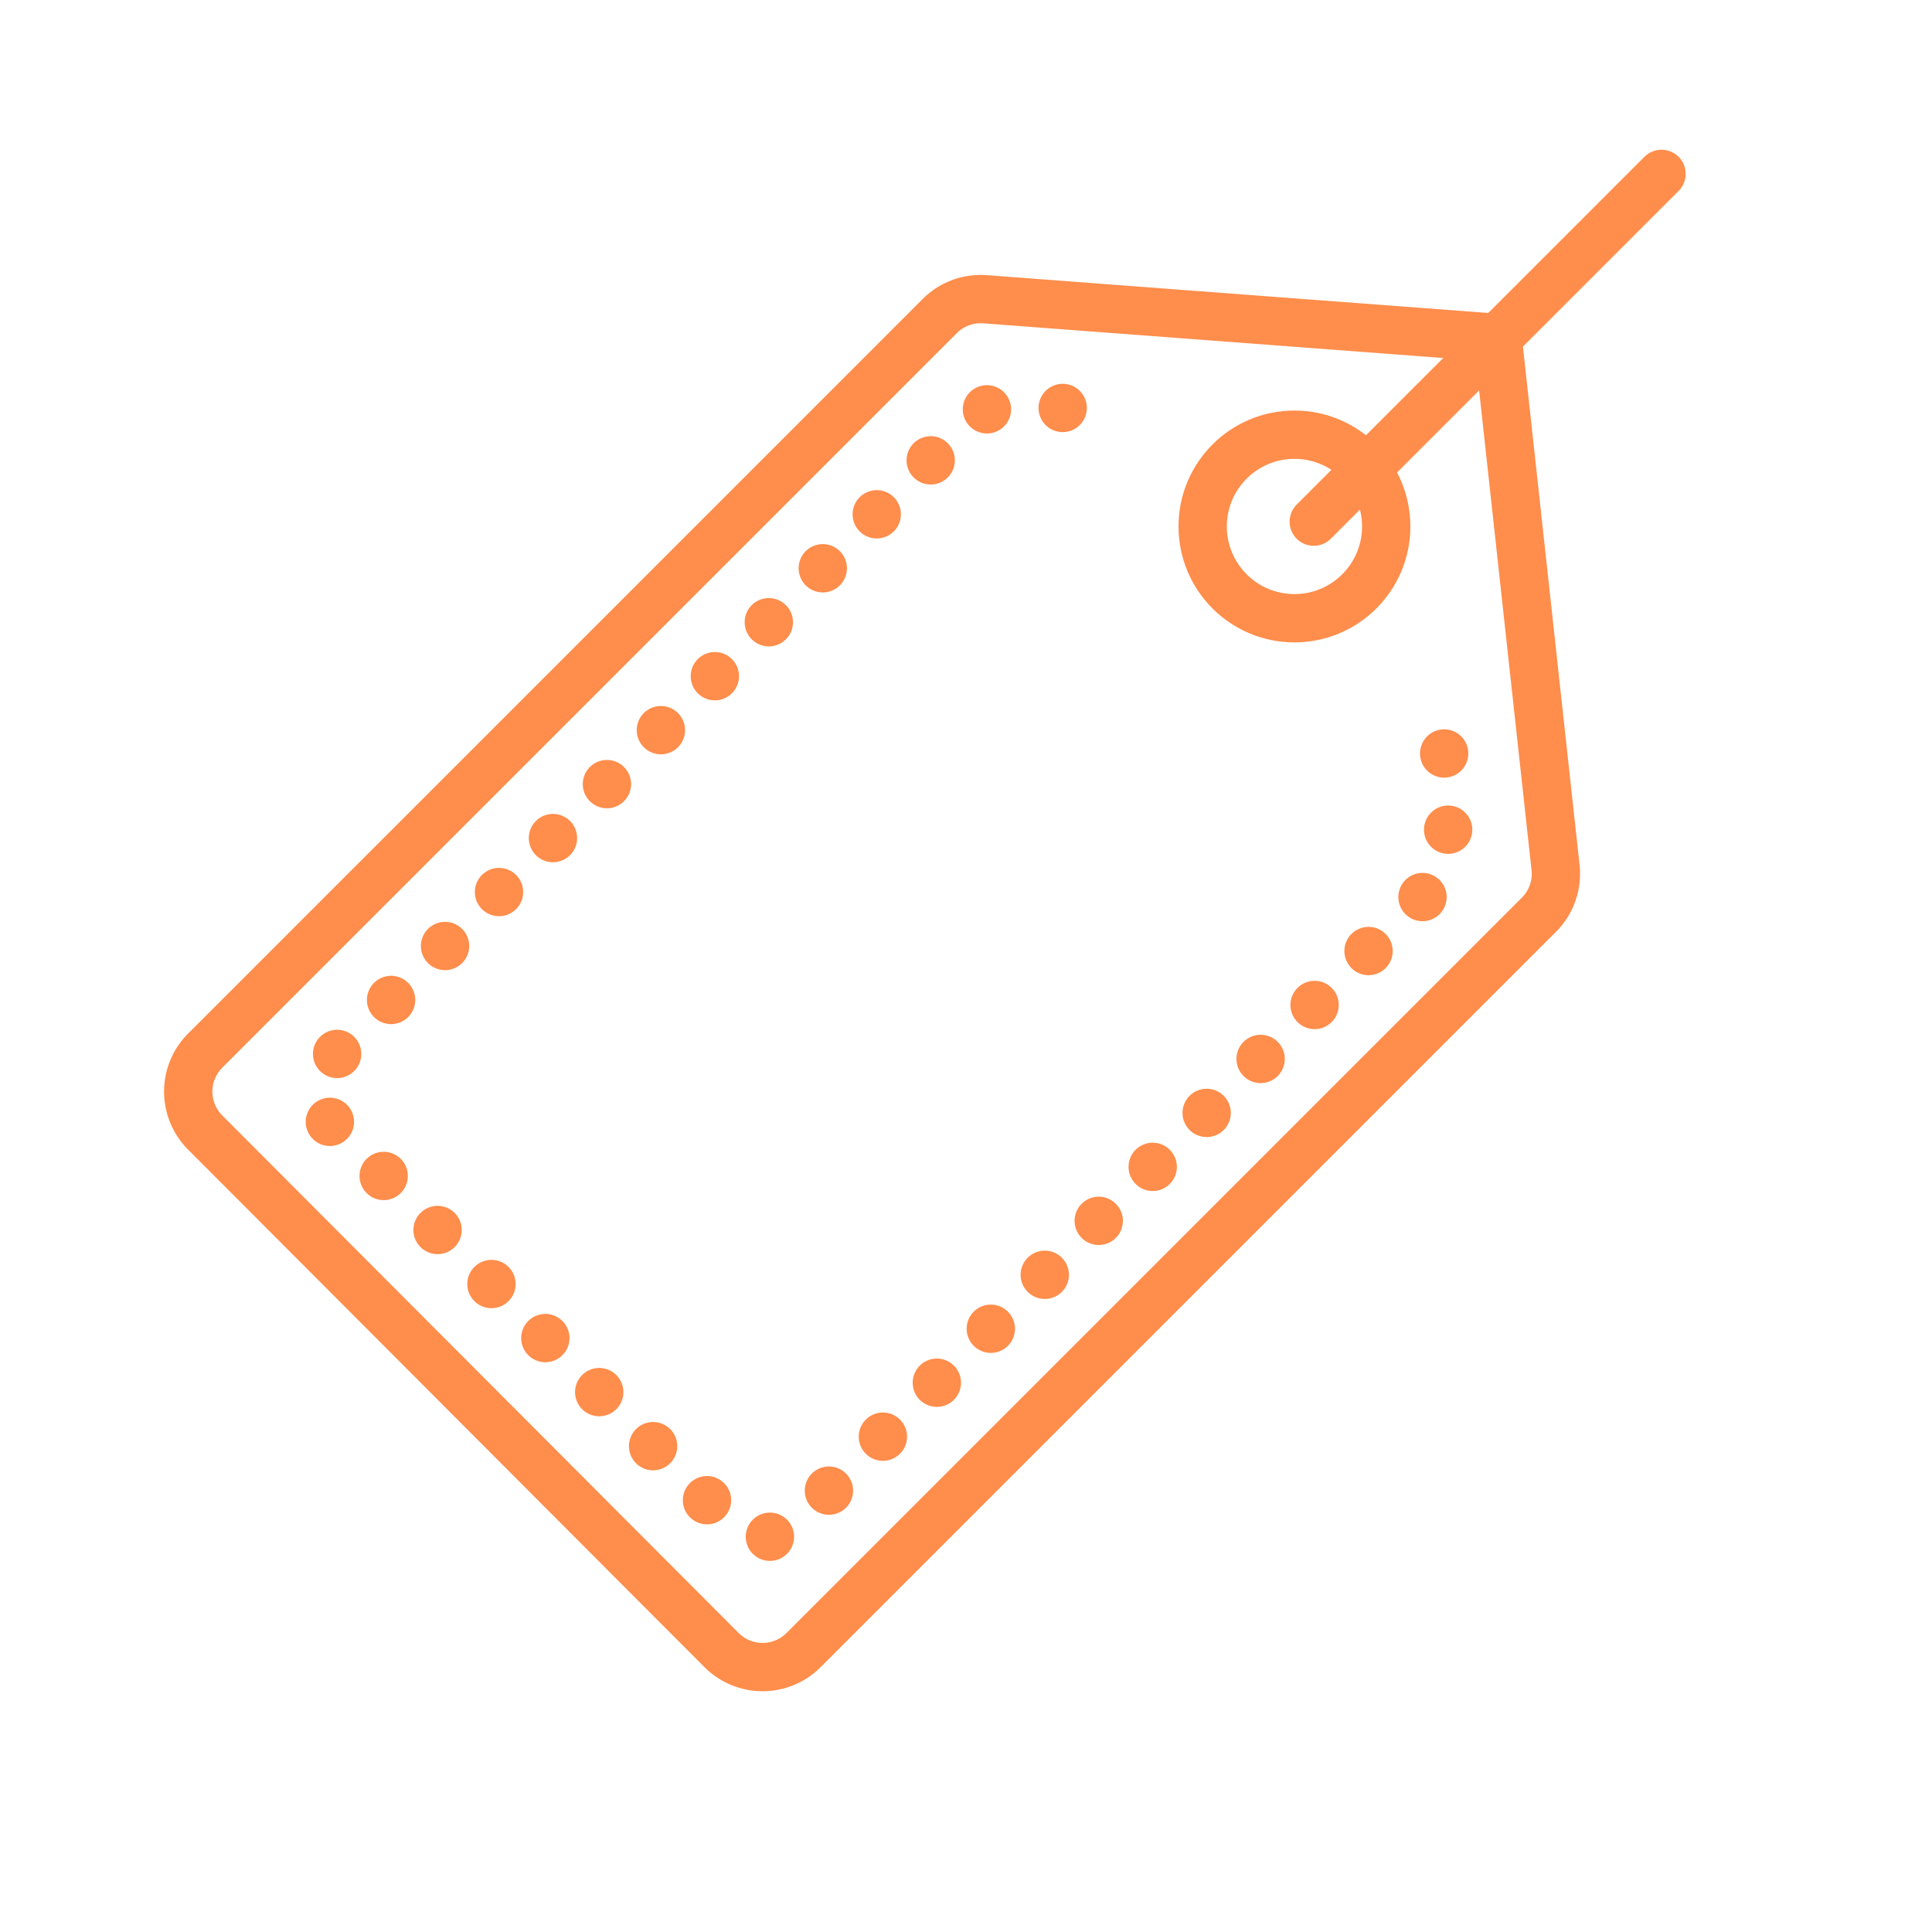 <svg viewBox="0 0 100 100" xmlns="http://www.w3.org/2000/svg"><g fill="none" stroke="#ff8d4b" stroke-linecap="round" stroke-miterlimit="10" stroke-width="2.5"><path d="m79.59 47.41-38 38a3 3 0 0 1 -4.24 0l-26.73-26.79a3 3 0 0 1 0-4.24l38-38a3 3 0 0 1 2.38-.89l26.52 2 3 27.46a3 3 0 0 1 -.93 2.46z"/><path d="m74.75 39 .25 4.81a2.53 2.53 0 0 1 -.75 2l-33 33a2.4 2.4 0 0 1 -3.39.11l-20.72-20.78a2.4 2.4 0 0 1 .11-3.39l33-33a2.56 2.56 0 0 1 1.9-.76l5 .22" stroke-dasharray="0 3.95"/><circle cx="67" cy="27.25" r="4.75"/><path d="m86 9-18 18"/></g></svg>
